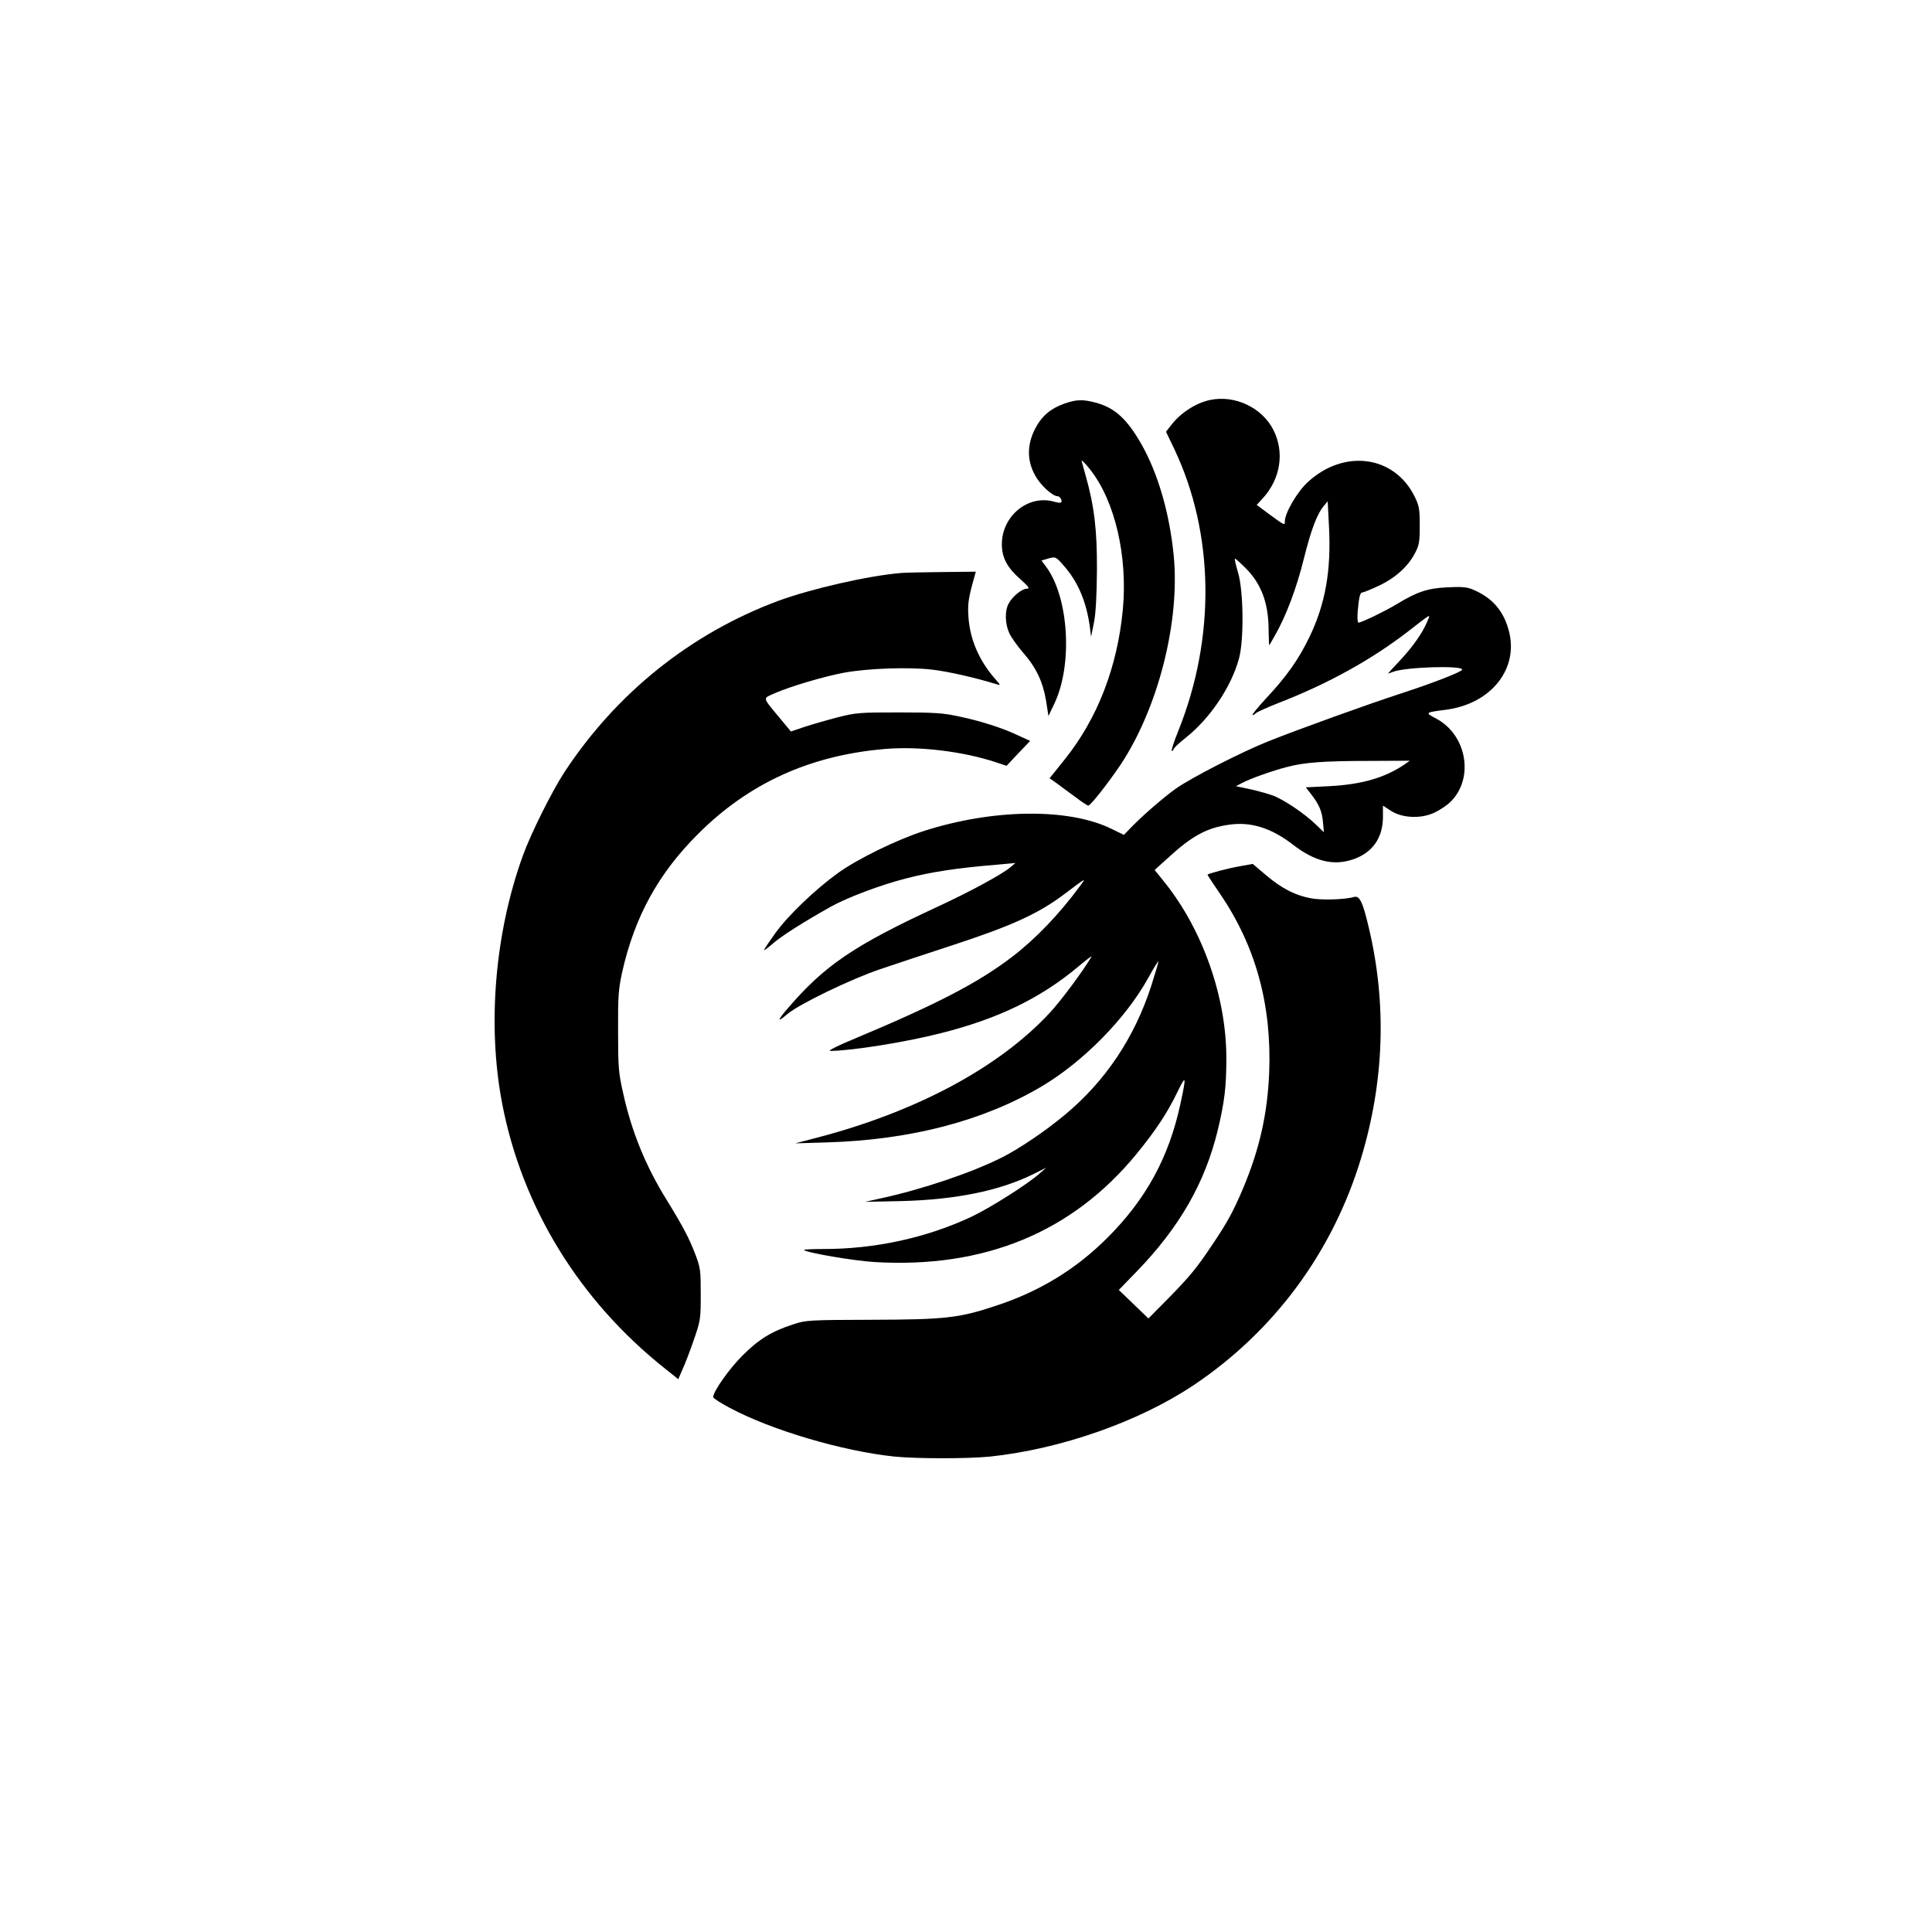 <?xml version="1.0" standalone="no"?>
<!DOCTYPE svg PUBLIC "-//W3C//DTD SVG 20010904//EN"
 "http://www.w3.org/TR/2001/REC-SVG-20010904/DTD/svg10.dtd">
<svg version="1.0" xmlns="http://www.w3.org/2000/svg"
 width="1024pt" height="1024pt" viewBox="0 0 1024 1024"
 preserveAspectRatio="xMidYMid meet">

<g transform="translate(0,1024) scale(0.1,-0.1)"
fill="#000000" stroke="none">
<path d="M6413 8120 c-75 -16 -157 -69 -206 -134 l-27 -34 45 -94 c211 -446
219 -996 21 -1490 -24 -59 -40 -108 -35 -108 5 0 9 4 9 9 0 5 29 33 65 61 129
103 241 269 282 420 27 98 24 359 -5 455 -11 38 -19 71 -17 74 2 2 28 -21 57
-50 84 -84 122 -187 122 -331 1 -43 2 -78 3 -78 1 0 15 24 31 53 58 101 114
249 152 403 39 156 70 239 107 283 l20 24 7 -134 c12 -233 -19 -409 -103 -584
-59 -122 -123 -212 -231 -327 -45 -49 -77 -88 -71 -88 5 0 12 4 16 9 3 5 60
31 126 57 260 101 492 230 683 378 128 99 119 95 100 50 -25 -60 -78 -135
-147 -208 -34 -36 -61 -66 -60 -66 1 0 13 4 26 9 67 26 367 35 367 12 0 -11
-154 -71 -320 -125 -181 -59 -545 -190 -710 -256 -140 -56 -404 -191 -488
-250 -65 -46 -187 -152 -246 -215 l-29 -30 -66 32 c-227 112 -631 106 -996
-12 -145 -47 -350 -148 -452 -221 -123 -89 -265 -225 -333 -319 -33 -46 -60
-86 -60 -90 0 -4 22 13 50 37 44 38 152 107 301 191 87 49 269 118 405 152
131 34 271 55 478 72 l98 9 -26 -22 c-41 -36 -216 -131 -385 -209 -445 -206
-601 -312 -797 -541 -56 -65 -56 -76 -1 -29 59 51 337 186 492 238 72 25 243
81 380 126 321 105 460 169 599 274 115 87 114 86 81 42 -110 -150 -237 -282
-360 -376 -179 -137 -396 -250 -835 -434 -85 -35 -144 -64 -130 -65 108 0 402
46 591 95 304 77 527 186 728 355 40 34 70 56 66 49 -45 -76 -159 -230 -220
-296 -268 -290 -706 -525 -1235 -663 l-115 -30 166 5 c445 13 832 114 1142
298 220 131 445 360 563 574 30 54 54 93 54 87 0 -6 -18 -65 -39 -132 -89
-273 -242 -502 -456 -680 -103 -86 -240 -179 -335 -227 -159 -80 -419 -168
-639 -216 l-86 -19 190 4 c288 7 521 54 700 142 l70 35 -35 -31 c-67 -59 -262
-182 -363 -230 -238 -111 -509 -170 -781 -170 -60 0 -107 -2 -105 -5 15 -15
262 -57 373 -64 582 -35 1049 157 1390 573 99 121 162 215 216 327 47 97 49
88 16 -64 -61 -282 -182 -503 -386 -707 -166 -166 -358 -284 -589 -360 -198
-66 -269 -74 -661 -75 -332 -1 -348 -2 -415 -24 -117 -38 -184 -80 -270 -166
-70 -70 -155 -190 -155 -220 0 -6 39 -31 88 -57 221 -118 596 -229 872 -258
122 -12 388 -12 509 0 375 40 788 185 1077 378 428 287 737 705 888 1203 123
408 137 819 41 1222 -32 137 -49 171 -78 163 -46 -14 -174 -18 -229 -7 -82 15
-153 51 -236 121 l-72 61 -62 -11 c-70 -12 -178 -41 -178 -46 0 -2 29 -47 65
-99 191 -279 276 -591 262 -950 -9 -220 -52 -409 -139 -615 -49 -116 -82 -178
-161 -295 -85 -127 -117 -166 -235 -287 l-105 -106 -79 76 -78 75 93 96 c229
236 364 472 432 753 35 148 45 225 45 380 0 322 -124 677 -326 930 l-54 67 73
66 c125 115 205 158 322 174 115 17 224 -18 337 -105 116 -90 215 -114 319
-79 103 35 158 113 159 223 l0 62 40 -26 c60 -40 159 -45 231 -12 30 14 69 40
88 59 126 125 85 356 -78 441 -59 31 -58 32 51 46 244 31 393 222 333 427 -29
102 -89 169 -190 211 -31 13 -60 15 -135 11 -105 -5 -160 -24 -270 -91 -64
-38 -184 -96 -200 -96 -5 0 -6 26 -4 58 7 79 13 102 25 102 6 0 43 15 84 34
87 40 157 102 193 171 24 44 27 61 27 150 0 90 -3 105 -29 157 -108 214 -372
249 -563 74 -56 -50 -123 -165 -123 -209 0 -23 0 -23 -82 37 l-67 50 34 37
c93 103 114 244 54 361 -60 118 -204 186 -336 158z m1031 -1932 c-106 -71
-226 -106 -401 -115 l-122 -6 28 -36 c42 -54 58 -90 63 -149 l5 -53 -46 44
c-55 53 -154 120 -215 147 -25 10 -81 26 -125 36 l-80 17 32 17 c43 23 161 65
239 85 90 24 195 32 437 32 l213 1 -28 -20z"/>
<path d="M5642 8101 c-74 -26 -122 -67 -157 -136 -42 -83 -42 -167 1 -244 27
-51 92 -111 119 -111 14 0 27 -25 19 -33 -3 -3 -20 -1 -37 4 -137 39 -277 -75
-277 -226 0 -70 28 -123 96 -183 46 -41 54 -52 37 -52 -27 0 -79 -43 -98 -81
-20 -38 -18 -105 4 -154 10 -22 42 -67 70 -100 72 -81 108 -157 125 -257 l13
-83 31 65 c99 207 77 565 -44 727 l-24 32 37 11 c37 10 39 10 80 -37 76 -85
121 -192 139 -323 l7 -55 15 75 c10 49 15 145 16 280 1 210 -14 337 -60 500
-8 30 -18 64 -21 75 -3 11 18 -9 46 -45 131 -167 199 -460 172 -743 -29 -303
-134 -575 -307 -791 l-81 -101 41 -29 c22 -17 67 -49 99 -73 31 -24 61 -43 65
-43 12 0 102 115 168 212 201 300 319 761 285 1112 -22 226 -83 436 -172 593
-77 134 -141 192 -242 219 -68 18 -101 17 -165 -5z"/>
<path d="M4775 7203 c-177 -15 -477 -84 -651 -148 -464 -173 -858 -489 -1134
-910 -65 -100 -178 -326 -219 -441 -148 -409 -189 -895 -110 -1310 105 -551
409 -1047 864 -1408 l70 -56 23 53 c13 28 40 99 60 157 35 101 36 110 36 240
0 128 -1 140 -31 218 -31 80 -62 140 -150 283 -110 177 -185 361 -229 560 -26
113 -28 142 -28 334 -1 185 2 223 22 314 66 292 191 521 402 731 268 268 591
416 988 450 181 16 414 -12 590 -70 l57 -19 62 66 63 66 -59 27 c-83 40 -197
77 -315 102 -87 19 -131 22 -321 22 -206 0 -227 -1 -325 -26 -58 -15 -137 -38
-177 -51 l-71 -24 -59 71 c-95 115 -92 102 -26 132 82 36 265 90 369 109 129
23 340 30 463 16 87 -10 235 -44 341 -77 25 -8 25 -7 -5 27 -86 98 -134 210
-142 329 -5 70 0 102 33 218 l6 22 -178 -2 c-99 -1 -197 -3 -219 -5z"/>
</g>
</svg>
